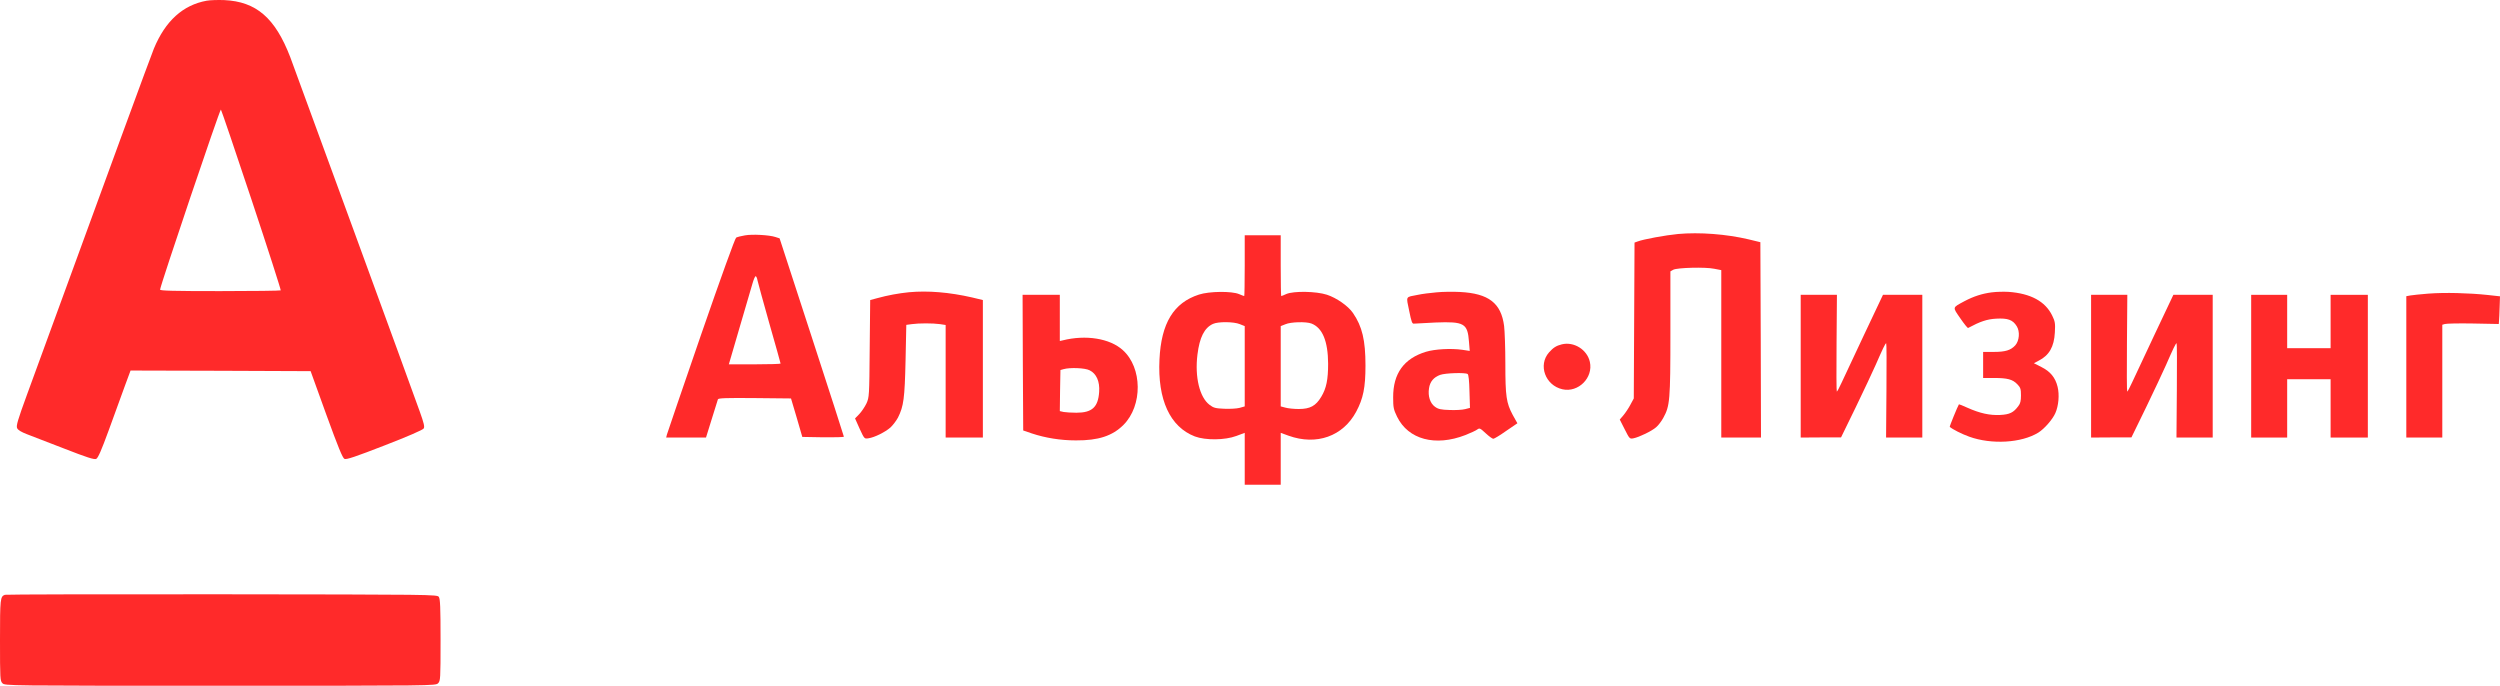 <?xml version="1.0" encoding="UTF-8" standalone="no"?>
<svg
   xmlns:dc="http://purl.org/dc/elements/1.1/"
   xmlns:cc="http://creativecommons.org/ns#"
   xmlns:rdf="http://www.w3.org/1999/02/22-rdf-syntax-ns#"
   xmlns:svg="http://www.w3.org/2000/svg"
   xmlns="http://www.w3.org/2000/svg"
   id="svg32"
   preserveAspectRatio="xMidYMid meet"
   viewBox="0 0 2014.5 552.577"
   height="552.577pt"
   width="2014.5pt"
   version="1.0">
  <defs
     id="defs36" />
  <g
     id="g30"
     stroke="none"
     fill="#000000"
     transform="matrix(0.1,0,0,-0.1,-69,603.577)">
    <path
       style="fill:#ff2a2a"
       id="path2"
       d="m 2355,6030 c -191,-35 -332,-162 -425,-386 -26,-63 -351,-949 -1022,-2787 -75,-205 -89,-253 -80,-271 7,-16 33,-31 79,-49 37,-14 174,-67 303,-117 182,-71 239,-89 255,-82 15,7 41,66 102,233 45,123 103,281 128,352 l 47,127 726,-2 725,-3 126,-349 c 97,-267 132,-352 147,-358 16,-7 90,18 324,109 179,69 308,125 314,136 9,13 2,43 -31,135 -55,157 -1006,2755 -1044,2857 -122,317 -274,448 -532,460 -51,2 -114,0 -142,-5 z m 363,-1607 c 132,-397 237,-724 234,-727 -3,-3 -223,-6 -489,-6 -380,0 -483,3 -483,12 0,29 483,1459 490,1451 4,-4 116,-333 248,-730 z" />
    <path
       style="fill:#ff2a2a"
       id="path4"
       d="m 14210,4150 c -96,-9 -278,-42 -324,-60 l -25,-9 -3,-628 -3,-628 -27,-50 c -14,-27 -40,-66 -56,-85 l -30,-35 40,-79 c 39,-77 40,-78 71,-72 45,9 147,58 182,89 17,14 43,48 58,76 53,96 57,141 57,683 v 497 l 23,13 c 31,17 259,23 330,8 l 57,-11 v -675 -674 h 160 160 l -2,787 -3,787 -95,23 c -178,42 -394,59 -570,43 z" />
    <path
       style="fill:#ff2a2a"
       id="path6"
       d="m 6692,4139 c -30,-5 -61,-13 -70,-18 -9,-5 -122,-318 -284,-786 -147,-428 -271,-788 -274,-801 l -6,-24 h 161 160 l 46,148 c 26,81 48,153 50,160 4,10 68,12 297,10 l 292,-3 46,-155 45,-155 168,-3 c 92,-1 167,1 167,5 0,5 -117,366 -259,803 l -259,795 -34,11 c -48,16 -185,24 -246,13 z m 102,-363 c 4,-18 47,-176 96,-349 50,-174 90,-318 90,-321 0,-3 -94,-6 -208,-6 h -209 l 87,298 c 48,163 95,323 104,355 9,31 20,57 25,57 5,0 12,-15 15,-34 z" />
    <path
       style="fill:#ff2a2a"
       id="path8"
       d="m 10720,3895 c 0,-135 -2,-245 -4,-245 -2,0 -21,7 -42,16 -59,25 -240,23 -323,-4 -204,-66 -304,-230 -318,-523 -16,-324 85,-543 285,-620 85,-32 242,-31 335,4 l 67,25 v -209 -209 h 145 145 v 209 209 l 63,-23 c 225,-81 439,-5 545,193 57,106 75,195 75,372 0,204 -26,315 -101,424 -39,57 -133,122 -210,147 -87,28 -266,31 -326,6 -21,-10 -40,-17 -42,-17 -2,0 -4,110 -4,245 v 245 h -145 -145 z m -40,-471 40,-16 v -324 -323 l -42,-12 c -23,-6 -79,-9 -123,-7 -72,3 -86,7 -119,32 -80,61 -119,224 -97,404 17,139 56,217 126,248 42,19 166,18 215,-2 z m 577,5 c 89,-34 134,-141 135,-324 0,-128 -14,-198 -55,-266 -44,-74 -90,-99 -182,-99 -38,0 -87,5 -107,11 l -38,10 v 323 324 l 38,15 c 43,19 167,22 209,6 z" />
    <path
       style="fill:#ff2a2a"
       id="path10"
       d="m 8015,3681 c -87,-9 -169,-24 -257,-48 l -56,-15 -4,-392 c -3,-382 -4,-392 -26,-441 -13,-27 -39,-66 -58,-86 l -34,-35 37,-83 c 38,-82 38,-82 71,-77 49,7 133,49 176,86 20,18 48,55 62,81 46,92 54,155 61,460 l 6,287 45,6 c 58,8 167,8 226,0 l 46,-7 v -453 -454 h 150 150 v 554 554 l -87,21 c -184,42 -356,56 -508,42 z" />
    <path
       style="fill:#ff2a2a"
       id="path12"
       d="m 12265,3680 c -50,-4 -118,-13 -150,-20 -102,-20 -95,-6 -70,-128 19,-94 24,-107 41,-104 10,1 88,5 171,9 232,9 259,-7 270,-155 l 6,-74 -59,9 c -92,13 -221,6 -294,-16 -177,-54 -265,-175 -264,-367 0,-82 3,-97 32,-157 90,-183 308,-241 550,-147 43,17 86,37 96,45 18,13 23,11 67,-30 27,-25 54,-45 62,-45 7,0 54,28 103,63 l 91,62 -38,68 c -51,96 -59,148 -59,411 0,127 -5,264 -10,305 -24,185 -125,262 -355,274 -55,3 -141,2 -190,-3 z m 251,-658 c 8,-4 13,-55 15,-140 l 4,-133 -39,-10 c -22,-6 -78,-9 -125,-7 -70,2 -92,7 -118,26 -39,28 -58,86 -48,149 8,54 38,89 90,108 42,15 202,20 221,7 z" />
    <path
       style="fill:#ff2a2a"
       id="path14"
       d="m 16740,3680 c -78,-10 -146,-32 -220,-71 -100,-54 -98,-45 -34,-138 31,-45 59,-80 63,-78 97,52 152,71 227,75 93,5 133,-9 165,-61 27,-43 21,-117 -12,-154 -37,-40 -80,-53 -174,-53 h -85 v -105 -105 h 88 c 108,0 150,-11 188,-51 25,-26 29,-38 29,-89 0,-44 -5,-66 -21,-86 -39,-53 -70,-68 -147,-72 -83,-4 -162,13 -263,58 -37,17 -68,29 -69,28 -11,-18 -77,-179 -74,-182 23,-20 98,-58 157,-79 180,-65 421,-51 557,33 48,30 114,105 137,157 26,59 34,147 18,212 -18,74 -58,123 -130,159 l -61,31 38,20 c 85,43 125,112 131,228 4,74 2,88 -22,137 -56,114 -173,177 -351,190 -38,2 -99,1 -135,-4 z" />
    <path
       style="fill:#ff2a2a"
       id="path16"
       d="m 20260,3670 c -63,-5 -130,-12 -147,-15 l -33,-6 v -569 -570 h 145 145 v 454 455 l 21,6 c 12,4 115,6 228,4 l 206,-4 2,25 c 1,14 4,64 5,111 l 3,87 -100,11 c -149,16 -346,21 -475,11 z" />
    <path
       style="fill:#ff2a2a"
       id="path18"
       d="m 8932,3113 3,-546 70,-24 c 109,-36 230,-56 355,-56 181,-1 294,36 383,125 155,155 153,461 -6,603 -104,94 -297,125 -484,78 l -23,-5 v 186 186 h -150 -150 z m 538,-61 c 55,-27 83,-90 77,-174 -8,-123 -57,-168 -183,-168 -39,0 -86,3 -103,6 l -31,7 2,165 3,166 25,7 c 52,15 174,10 210,-9 z" />
    <path
       style="fill:#ff2a2a"
       id="path20"
       d="m 15200,3085 v -575 l 163,1 h 162 l 118,242 c 64,133 137,287 161,342 56,128 78,175 85,175 3,0 4,-171 2,-380 l -3,-380 h 146 146 v 575 575 h -159 -158 l -150,-317 c -83,-175 -165,-351 -183,-390 -18,-40 -36,-73 -39,-73 -3,0 -4,175 -2,390 l 3,390 h -146 -146 z" />
    <path
       style="fill:#ff2a2a"
       id="path22"
       d="m 17540,3085 v -575 l 163,1 h 162 l 118,242 c 64,133 137,287 161,342 56,128 78,175 85,175 3,0 4,-171 2,-380 l -3,-380 h 146 146 v 575 575 h -159 -158 l -150,-317 c -83,-175 -165,-351 -183,-390 -18,-40 -36,-73 -39,-73 -3,0 -4,175 -2,390 l 3,390 h -146 -146 z" />
    <path
       style="fill:#ff2a2a"
       id="path24"
       d="m 18830,3085 v -575 h 145 145 v 235 235 h 175 175 v -235 -235 h 150 150 v 575 575 h -150 -150 v -215 -215 h -175 -175 v 215 215 h -145 -145 z" />
    <path
       style="fill:#ff2a2a"
       id="path26"
       d="m 13275,3261 c -45,-11 -69,-27 -103,-65 -90,-102 -30,-266 108,-297 128,-29 250,93 221,221 -22,99 -129,165 -226,141 z" />
    <path
       style="fill:#ff2a2a"
       id="path28"
       d="m 730,1243 c -38,-14 -40,-28 -40,-365 0,-315 1,-329 20,-348 20,-20 33,-20 1755,-20 1722,0 1735,0 1755,20 19,19 20,33 20,348 0,268 -3,332 -14,348 -14,19 -45,19 -1748,21 -953,1 -1740,-1 -1748,-4 z" />
  </g>
</svg>
